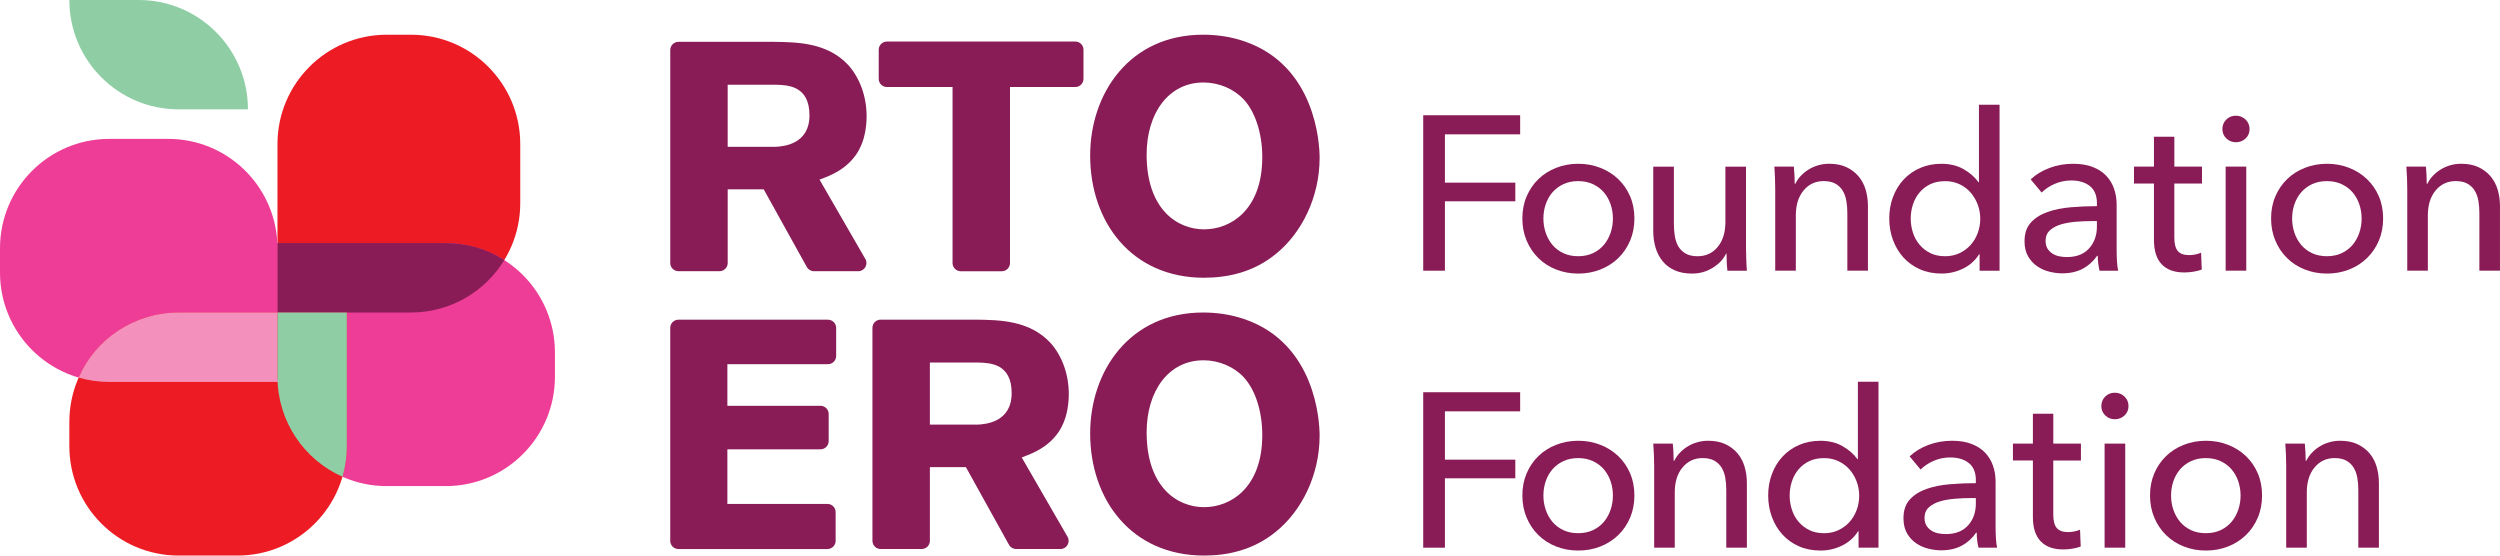 <?xml version="1.0" encoding="UTF-8"?>
<svg xmlns="http://www.w3.org/2000/svg" width="216" height="48" viewBox="0 0 216 48" fill="none">
  <g clip-path="url(#clip0_2153_475)">
    <path d="M5.992 0C5.992 5.218 10.217 9.448 15.43 9.448H21.422C21.424 4.23 17.199 0 11.986 0H5.994H5.992Z" fill="#8FCEA5"></path>
    <path d="M35.512 3H33.412C28.199 3 23.974 7.229 23.974 12.448V26.999H35.512C40.724 26.999 44.95 22.769 44.95 17.55V12.448C44.95 7.229 40.724 3 35.512 3Z" fill="#ED1C24"></path>
    <path d="M23.974 21.448V33H9.438C4.225 33 0 28.77 0 23.551V21.448C0 16.23 4.225 12 9.438 12H14.534C19.584 12 23.708 15.97 23.961 20.963C23.961 20.963 23.961 20.991 23.974 21.001V21.45" fill="#EE3D96"></path>
    <path d="M47.946 32.55V30.448C47.946 25.229 43.721 20.999 38.508 20.999H23.974V32.55C23.974 37.769 28.199 41.999 33.412 41.999H38.508C43.721 41.999 47.946 37.769 47.946 32.55Z" fill="#EE3D96"></path>
    <path d="M5.992 38.551V36.449C5.992 31.23 10.217 27 15.43 27H29.964V38.551C29.964 43.77 25.739 48 20.527 48H15.43C10.217 48 5.992 43.77 5.992 38.551Z" fill="#ED1C24"></path>
    <path d="M29.966 27H35.512C38.923 27 41.913 25.187 43.571 22.473C42.108 21.524 40.372 21.001 38.508 21.001H23.974V27H29.966Z" fill="#891C56"></path>
    <path d="M24.027 33L23.972 32.55V26.999H15.43C11.579 26.999 8.227 29.312 6.797 32.624C7.634 32.867 8.522 33 9.437 33H24.027Z" fill="#F391BC"></path>
    <path d="M29.966 27H23.974V32.552C23.974 36.408 26.283 39.723 29.591 41.191C29.834 40.353 29.966 39.468 29.966 38.551V27Z" fill="#8FCEA5"></path>
    <path d="M104.032 23.998C97.751 23.998 94.19 19.17 94.19 13.442C94.19 8.079 97.582 2.998 103.947 2.998C105.125 2.998 106.359 3.167 107.565 3.588C113.621 5.694 114.015 12.291 114.015 13.638C114.015 17.062 112.445 20.15 110.258 21.92C108.322 23.519 106.08 23.996 104.034 23.996L104.032 23.998ZM107.454 8.586C106.614 7.687 105.323 7.127 103.977 7.127C100.977 7.127 99.069 9.766 99.069 13.358C99.069 18.075 101.705 19.815 104.032 19.815C106.359 19.815 108.912 18.131 109.052 13.976C109.137 11.898 108.575 9.793 107.454 8.586Z" fill="#891C56"></path>
    <path d="M92.905 3.589H76.631C76.239 3.589 75.921 3.908 75.921 4.299V6.81C75.921 7.202 76.239 7.519 76.631 7.519H82.3V22.726C82.3 23.119 82.619 23.436 83.01 23.436H86.555C86.947 23.436 87.263 23.117 87.263 22.726V7.519H92.905C93.297 7.519 93.613 7.2 93.613 6.81V4.299C93.613 3.906 93.297 3.589 92.905 3.589Z" fill="#891C56"></path>
    <path d="M71.533 27.62H58.619C58.227 27.62 57.909 27.938 57.909 28.329V46.729C57.909 47.121 58.227 47.438 58.619 47.438H71.489C71.88 47.438 72.199 47.119 72.199 46.729V44.247C72.199 43.855 71.88 43.538 71.489 43.538H62.846V38.821H70.89C71.281 38.821 71.598 38.503 71.598 38.112V35.769C71.598 35.377 71.28 35.06 70.89 35.06H62.846V31.467H71.534C71.926 31.467 72.244 31.149 72.244 30.758V28.332C72.244 27.94 71.926 27.623 71.534 27.623L71.533 27.62Z" fill="#891C56"></path>
    <path d="M92.233 46.374L90.952 44.156L88.688 40.235L88.277 39.522C88.513 39.434 88.793 39.328 89.093 39.197C89.13 39.181 89.166 39.164 89.204 39.146C89.269 39.117 89.334 39.084 89.401 39.052C89.439 39.034 89.478 39.014 89.515 38.995C89.591 38.957 89.666 38.914 89.741 38.872C89.77 38.856 89.799 38.839 89.83 38.823C89.935 38.761 90.041 38.696 90.145 38.625C90.165 38.612 90.183 38.597 90.203 38.584C90.287 38.526 90.371 38.465 90.454 38.4C90.49 38.372 90.524 38.343 90.558 38.313C90.625 38.258 90.692 38.2 90.759 38.138C90.796 38.104 90.832 38.068 90.87 38.032C90.934 37.97 90.996 37.905 91.056 37.838C91.09 37.8 91.125 37.761 91.159 37.722C91.224 37.645 91.286 37.565 91.347 37.482C91.373 37.446 91.4 37.411 91.427 37.375C91.511 37.253 91.593 37.125 91.668 36.988C91.678 36.97 91.686 36.951 91.696 36.933C91.761 36.813 91.821 36.688 91.877 36.555C91.898 36.505 91.918 36.451 91.939 36.397C91.98 36.292 92.019 36.184 92.055 36.072C92.074 36.008 92.092 35.943 92.11 35.877C92.141 35.764 92.169 35.648 92.194 35.529C92.208 35.459 92.223 35.389 92.236 35.317C92.259 35.186 92.277 35.049 92.291 34.91C92.3 34.843 92.308 34.778 92.314 34.709C92.332 34.497 92.344 34.278 92.344 34.046C92.344 32.248 91.699 30.677 90.774 29.638C88.951 27.672 86.371 27.644 84.296 27.617H76.088C75.696 27.617 75.379 27.935 75.379 28.326V46.726C75.379 47.118 75.698 47.435 76.088 47.435H79.632C80.024 47.435 80.342 47.116 80.342 46.726V40.362H83.454L83.657 40.726L85.418 43.899L87.178 47.072C87.304 47.298 87.541 47.436 87.799 47.436H91.621C92.167 47.436 92.508 46.845 92.234 46.371L92.233 46.374ZM84.435 36.688H80.341V31.325H84.546C85.584 31.353 87.407 31.438 87.407 33.964C87.407 36.49 85.135 36.66 84.435 36.688Z" fill="#891C56"></path>
    <path d="M74.764 22.372L73.483 20.153L71.219 16.232L70.808 15.52C71.044 15.432 71.324 15.325 71.624 15.195C71.661 15.178 71.697 15.162 71.735 15.144C71.8 15.115 71.865 15.082 71.932 15.049C71.97 15.031 72.009 15.012 72.047 14.992C72.122 14.954 72.197 14.912 72.272 14.87C72.301 14.853 72.331 14.837 72.362 14.82C72.466 14.758 72.572 14.693 72.677 14.623C72.696 14.61 72.714 14.595 72.734 14.582C72.819 14.523 72.902 14.463 72.985 14.397C73.021 14.37 73.055 14.34 73.089 14.311C73.156 14.255 73.223 14.198 73.29 14.136C73.328 14.102 73.364 14.066 73.401 14.03C73.465 13.968 73.527 13.902 73.587 13.835C73.621 13.798 73.656 13.758 73.69 13.719C73.755 13.643 73.817 13.562 73.878 13.479C73.904 13.443 73.931 13.409 73.958 13.373C74.043 13.25 74.124 13.123 74.199 12.986C74.209 12.968 74.217 12.948 74.227 12.93C74.292 12.811 74.353 12.685 74.408 12.553C74.429 12.502 74.449 12.448 74.47 12.394C74.511 12.29 74.55 12.182 74.586 12.069C74.606 12.005 74.623 11.94 74.641 11.875C74.672 11.762 74.7 11.646 74.725 11.527C74.739 11.457 74.754 11.386 74.767 11.314C74.79 11.184 74.808 11.046 74.823 10.908C74.831 10.841 74.839 10.775 74.845 10.707C74.863 10.494 74.875 10.275 74.875 10.043C74.875 8.246 74.23 6.674 73.305 5.635C71.482 3.67 68.902 3.642 66.828 3.614H58.619C58.227 3.614 57.91 3.933 57.91 4.323V22.723C57.91 23.115 58.229 23.432 58.619 23.432H62.163C62.555 23.432 62.873 23.114 62.873 22.723V16.36H65.985L66.188 16.724L67.949 19.897L69.71 23.07C69.835 23.295 70.072 23.434 70.33 23.434H74.152C74.698 23.434 75.04 22.843 74.765 22.369L74.764 22.372ZM66.966 12.685H62.872V7.323H67.077C68.115 7.351 69.938 7.436 69.938 9.962C69.938 12.487 67.666 12.657 66.966 12.685Z" fill="#891C56"></path>
    <path d="M104.032 48C97.751 48 94.19 43.172 94.19 37.444C94.19 32.082 97.582 27.001 103.947 27.001C105.125 27.001 106.359 27.169 107.565 27.59C113.621 29.697 114.015 36.292 114.015 37.64C114.015 41.065 112.445 44.153 110.258 45.922C108.322 47.522 106.08 48 104.034 48H104.032ZM107.454 32.588C106.614 31.69 105.323 31.129 103.977 31.129C100.977 31.129 99.069 33.768 99.069 37.362C99.069 42.079 101.705 43.819 104.032 43.819C106.359 43.819 108.912 42.135 109.052 37.98C109.137 35.903 108.575 33.797 107.454 32.59V32.588Z" fill="#891C56"></path>
    <path d="M124.841 23.388H122.966V9.957H131.341V11.607H124.841V15.78H130.923V17.392H124.841V23.387V23.388Z" fill="#891C56"></path>
    <path d="M141.213 18.874C141.213 19.57 141.09 20.209 140.844 20.79C140.597 21.372 140.256 21.875 139.821 22.298C139.385 22.721 138.869 23.052 138.277 23.285C137.683 23.519 137.046 23.637 136.362 23.637C135.679 23.637 135.042 23.519 134.448 23.285C133.854 23.052 133.343 22.723 132.914 22.298C132.485 21.875 132.145 21.372 131.901 20.79C131.654 20.209 131.532 19.57 131.532 18.874C131.532 18.178 131.654 17.542 131.901 16.967C132.147 16.392 132.485 15.895 132.914 15.479C133.343 15.06 133.856 14.735 134.448 14.502C135.042 14.268 135.68 14.15 136.362 14.15C137.045 14.15 137.683 14.268 138.277 14.502C138.871 14.735 139.385 15.062 139.821 15.479C140.256 15.895 140.597 16.392 140.844 16.967C141.09 17.542 141.213 18.178 141.213 18.874ZM139.355 18.884C139.355 18.456 139.289 18.046 139.156 17.653C139.023 17.263 138.83 16.92 138.577 16.622C138.324 16.325 138.009 16.09 137.635 15.913C137.262 15.737 136.834 15.649 136.353 15.649C135.871 15.649 135.444 15.737 135.07 15.913C134.696 16.09 134.383 16.327 134.128 16.622C133.874 16.918 133.681 17.263 133.549 17.653C133.415 18.044 133.35 18.454 133.35 18.884C133.35 19.313 133.417 19.722 133.549 20.112C133.683 20.503 133.875 20.851 134.128 21.153C134.381 21.455 134.696 21.695 135.07 21.872C135.444 22.048 135.871 22.137 136.353 22.137C136.834 22.137 137.262 22.048 137.635 21.872C138.009 21.695 138.322 21.455 138.577 21.153C138.83 20.851 139.023 20.503 139.156 20.112C139.289 19.722 139.355 19.312 139.355 18.884Z" fill="#891C56"></path>
    <path d="M149.247 23.388C149.221 23.161 149.203 22.905 149.19 22.62C149.177 22.336 149.17 22.099 149.17 21.91H149.133C148.906 22.39 148.524 22.799 147.985 23.134C147.448 23.468 146.851 23.637 146.195 23.637C145.614 23.637 145.112 23.542 144.689 23.352C144.266 23.163 143.919 22.9 143.648 22.565C143.375 22.23 143.174 21.841 143.041 21.398C142.907 20.956 142.841 20.482 142.841 19.975V14.398H144.624V19.367C144.624 19.735 144.651 20.086 144.708 20.421C144.764 20.756 144.87 21.05 145.02 21.304C145.172 21.557 145.381 21.759 145.645 21.911C145.911 22.063 146.252 22.139 146.668 22.139C147.388 22.139 147.969 21.871 148.411 21.333C148.854 20.796 149.074 20.078 149.074 19.18V14.399H150.856V21.456C150.856 21.696 150.863 22.006 150.876 22.385C150.887 22.764 150.907 23.099 150.931 23.39H149.245L149.247 23.388Z" fill="#891C56"></path>
    <path d="M154.988 14.396C155.013 14.623 155.032 14.879 155.044 15.164C155.057 15.448 155.063 15.685 155.063 15.874H155.12C155.235 15.634 155.388 15.409 155.584 15.201C155.78 14.992 156.003 14.809 156.256 14.651C156.509 14.492 156.787 14.37 157.09 14.281C157.394 14.193 157.709 14.149 158.037 14.149C158.618 14.149 159.117 14.247 159.533 14.443C159.951 14.639 160.297 14.902 160.576 15.231C160.854 15.559 161.059 15.945 161.191 16.387C161.324 16.83 161.39 17.304 161.39 17.81V23.388H159.61V18.399C159.61 18.033 159.582 17.685 159.525 17.355C159.468 17.026 159.364 16.735 159.213 16.482C159.062 16.229 158.853 16.026 158.588 15.874C158.322 15.722 157.981 15.647 157.565 15.647C156.858 15.647 156.279 15.915 155.832 16.453C155.385 16.99 155.16 17.707 155.16 18.606V23.387H153.379V16.33C153.379 16.09 153.373 15.78 153.359 15.401C153.346 15.021 153.327 14.687 153.302 14.394H154.99L154.988 14.396Z" fill="#891C56"></path>
    <path d="M170.999 21.965C170.658 22.509 170.195 22.923 169.607 23.209C169.02 23.493 168.404 23.635 167.76 23.635C167.064 23.635 166.439 23.512 165.883 23.266C165.326 23.019 164.853 22.681 164.461 22.251C164.07 21.821 163.766 21.315 163.552 20.733C163.337 20.152 163.231 19.532 163.231 18.874C163.231 18.216 163.337 17.6 163.552 17.024C163.768 16.449 164.073 15.946 164.471 15.517C164.869 15.087 165.346 14.752 165.902 14.512C166.457 14.271 167.071 14.151 167.74 14.151C168.473 14.151 169.111 14.306 169.654 14.616C170.198 14.927 170.627 15.303 170.944 15.745H170.981V9.048H172.762V23.39H171.038V21.967H170.999V21.965ZM165.087 18.884C165.087 19.3 165.149 19.704 165.276 20.095C165.401 20.485 165.591 20.833 165.844 21.135C166.097 21.438 166.405 21.681 166.772 21.864C167.14 22.047 167.569 22.138 168.062 22.138C168.517 22.138 168.93 22.05 169.304 21.874C169.676 21.697 169.994 21.46 170.26 21.165C170.526 20.869 170.73 20.524 170.875 20.134C171.02 19.743 171.094 19.333 171.094 18.905C171.094 18.477 171.02 18.067 170.875 17.676C170.73 17.286 170.524 16.94 170.26 16.636C169.994 16.333 169.676 16.093 169.304 15.917C168.93 15.74 168.517 15.652 168.062 15.652C167.569 15.652 167.14 15.74 166.772 15.917C166.405 16.093 166.097 16.333 165.844 16.636C165.591 16.938 165.401 17.286 165.276 17.676C165.149 18.067 165.087 18.471 165.087 18.887V18.884Z" fill="#891C56"></path>
    <path d="M181.175 17.565C181.175 16.895 180.972 16.399 180.567 16.077C180.163 15.755 179.626 15.593 178.957 15.593C178.451 15.593 177.974 15.691 177.525 15.887C177.077 16.083 176.701 16.333 176.398 16.637L175.451 15.498C175.893 15.08 176.434 14.752 177.072 14.512C177.71 14.271 178.395 14.15 179.126 14.15C179.771 14.15 180.329 14.242 180.802 14.425C181.276 14.608 181.666 14.858 181.968 15.175C182.271 15.49 182.498 15.864 182.65 16.294C182.802 16.724 182.878 17.186 182.878 17.68V21.607C182.878 21.911 182.888 22.23 182.906 22.565C182.924 22.9 182.96 23.176 183.011 23.39H181.4C181.299 22.96 181.248 22.53 181.248 22.099H181.191C180.863 22.579 180.448 22.952 179.949 23.218C179.45 23.483 178.859 23.617 178.178 23.617C177.824 23.617 177.455 23.57 177.07 23.475C176.685 23.38 176.334 23.225 176.018 23.009C175.701 22.795 175.44 22.509 175.231 22.156C175.022 21.802 174.919 21.366 174.919 20.848C174.919 20.165 175.102 19.624 175.469 19.225C175.835 18.826 176.316 18.523 176.909 18.315C177.503 18.106 178.172 17.97 178.918 17.907C179.663 17.843 180.416 17.812 181.173 17.812V17.565H181.175ZM180.737 19.101C180.295 19.101 179.838 19.121 179.363 19.158C178.89 19.196 178.461 19.273 178.075 19.385C177.69 19.5 177.37 19.67 177.117 19.897C176.865 20.124 176.739 20.428 176.739 20.807C176.739 21.073 176.793 21.294 176.9 21.47C177.008 21.646 177.15 21.792 177.326 21.906C177.503 22.021 177.698 22.099 177.914 22.143C178.129 22.187 178.35 22.21 178.576 22.21C179.41 22.21 180.052 21.96 180.499 21.46C180.948 20.96 181.173 20.331 181.173 19.573V19.099H180.737V19.101Z" fill="#891C56"></path>
    <path d="M190.25 15.858H187.863V20.529C187.863 21.072 187.964 21.459 188.166 21.692C188.367 21.926 188.69 22.042 189.132 22.042C189.297 22.042 189.473 22.026 189.663 21.99C189.852 21.956 190.023 21.903 190.175 21.833L190.232 23.294C190.017 23.369 189.78 23.429 189.521 23.473C189.261 23.517 188.994 23.54 188.716 23.54C187.869 23.54 187.223 23.307 186.774 22.838C186.325 22.37 186.102 21.668 186.102 20.732V15.857H184.377V14.396H186.102V11.816H187.864V14.396H190.252V15.857L190.25 15.858Z" fill="#891C56"></path>
    <path d="M194.362 11.152C194.362 11.481 194.246 11.754 194.015 11.968C193.783 12.183 193.504 12.29 193.179 12.29C192.854 12.29 192.577 12.178 192.352 11.958C192.126 11.737 192.014 11.468 192.014 11.152C192.014 10.837 192.126 10.548 192.352 10.327C192.577 10.107 192.853 9.996 193.179 9.996C193.505 9.996 193.784 10.107 194.015 10.327C194.246 10.548 194.362 10.824 194.362 11.152ZM194.078 23.388H192.296V14.396H194.078V23.388Z" fill="#891C56"></path>
    <path d="M205.903 18.874C205.903 19.57 205.78 20.209 205.534 20.79C205.287 21.372 204.946 21.875 204.51 22.298C204.075 22.721 203.559 23.052 202.967 23.285C202.373 23.519 201.736 23.637 201.052 23.637C200.369 23.637 199.732 23.519 199.138 23.285C198.544 23.052 198.033 22.723 197.604 22.298C197.175 21.875 196.835 21.372 196.591 20.79C196.344 20.209 196.222 19.57 196.222 18.874C196.222 18.178 196.344 17.542 196.591 16.967C196.837 16.392 197.175 15.895 197.604 15.479C198.033 15.06 198.546 14.735 199.138 14.502C199.732 14.268 200.37 14.15 201.052 14.15C201.734 14.15 202.373 14.268 202.967 14.502C203.561 14.735 204.075 15.062 204.51 15.479C204.946 15.895 205.287 16.392 205.534 16.967C205.78 17.542 205.903 18.178 205.903 18.874ZM204.045 18.884C204.045 18.456 203.978 18.046 203.846 17.653C203.712 17.263 203.52 16.92 203.267 16.622C203.014 16.327 202.699 16.09 202.325 15.913C201.952 15.737 201.524 15.649 201.043 15.649C200.561 15.649 200.134 15.737 199.76 15.913C199.386 16.09 199.073 16.327 198.818 16.622C198.564 16.918 198.371 17.263 198.239 17.653C198.105 18.044 198.04 18.454 198.04 18.884C198.04 19.313 198.107 19.722 198.239 20.112C198.373 20.503 198.565 20.851 198.818 21.153C199.071 21.455 199.386 21.695 199.76 21.872C200.134 22.048 200.561 22.137 201.043 22.137C201.524 22.137 201.952 22.048 202.325 21.872C202.699 21.695 203.012 21.455 203.267 21.153C203.52 20.851 203.712 20.503 203.846 20.112C203.978 19.722 204.045 19.312 204.045 18.884Z" fill="#891C56"></path>
    <path d="M209.596 14.396C209.62 14.623 209.64 14.879 209.651 15.164C209.664 15.448 209.671 15.685 209.671 15.874H209.728C209.842 15.634 209.996 15.409 210.191 15.201C210.387 14.992 210.611 14.809 210.864 14.651C211.117 14.492 211.394 14.37 211.698 14.281C212.001 14.193 212.316 14.149 212.644 14.149C213.225 14.149 213.725 14.247 214.141 14.443C214.559 14.639 214.905 14.902 215.184 15.231C215.461 15.559 215.667 15.945 215.799 16.387C215.931 16.83 215.998 17.304 215.998 17.81V23.388H214.217V18.399C214.217 18.033 214.19 17.685 214.133 17.355C214.076 17.026 213.971 16.735 213.821 16.482C213.669 16.229 213.46 16.026 213.196 15.874C212.93 15.722 212.589 15.647 212.173 15.647C211.466 15.647 210.887 15.915 210.439 16.453C209.992 16.99 209.767 17.707 209.767 18.606V23.387H207.987V16.33C207.987 16.09 207.98 15.78 207.967 15.401C207.954 15.021 207.934 14.687 207.91 14.394H209.597L209.596 14.396Z" fill="#891C56"></path>
    <path d="M124.841 47.321H122.966V33.889H131.341V35.539H124.841V39.714H130.923V41.326H124.841V47.321Z" fill="#891C56"></path>
    <path d="M141.213 42.805C141.213 43.501 141.09 44.139 140.844 44.721C140.597 45.303 140.256 45.806 139.821 46.229C139.385 46.652 138.869 46.982 138.277 47.216C137.683 47.45 137.046 47.567 136.362 47.567C135.679 47.567 135.042 47.45 134.448 47.216C133.854 46.982 133.343 46.652 132.914 46.229C132.485 45.806 132.145 45.303 131.901 44.721C131.654 44.139 131.532 43.501 131.532 42.805C131.532 42.109 131.654 41.475 131.901 40.898C132.147 40.321 132.485 39.826 132.914 39.41C133.343 38.991 133.856 38.666 134.448 38.433C135.042 38.199 135.68 38.081 136.362 38.081C137.045 38.081 137.683 38.199 138.277 38.433C138.871 38.666 139.385 38.991 139.821 39.41C140.256 39.828 140.597 40.323 140.844 40.898C141.09 41.473 141.213 42.109 141.213 42.805ZM139.355 42.815C139.355 42.385 139.289 41.976 139.156 41.584C139.023 41.194 138.83 40.851 138.577 40.553C138.324 40.256 138.009 40.021 137.635 39.844C137.262 39.668 136.834 39.58 136.353 39.58C135.871 39.58 135.444 39.668 135.07 39.844C134.696 40.021 134.383 40.258 134.128 40.553C133.874 40.849 133.681 41.194 133.549 41.584C133.415 41.975 133.35 42.385 133.35 42.815C133.35 43.244 133.417 43.653 133.549 44.043C133.683 44.434 133.875 44.782 134.128 45.084C134.381 45.386 134.696 45.625 135.07 45.803C135.444 45.979 135.871 46.067 136.353 46.067C136.834 46.067 137.262 45.979 137.635 45.803C138.009 45.626 138.322 45.386 138.577 45.084C138.83 44.782 139.023 44.434 139.156 44.043C139.289 43.653 139.355 43.242 139.355 42.815Z" fill="#891C56"></path>
    <path d="M144.529 38.328C144.553 38.557 144.573 38.812 144.584 39.096C144.597 39.38 144.604 39.619 144.604 39.808H144.661C144.775 39.568 144.929 39.344 145.124 39.135C145.32 38.926 145.544 38.743 145.797 38.584C146.05 38.426 146.327 38.303 146.631 38.214C146.934 38.125 147.249 38.081 147.577 38.081C148.158 38.081 148.658 38.179 149.074 38.375C149.492 38.571 149.838 38.833 150.117 39.163C150.394 39.491 150.6 39.877 150.732 40.32C150.864 40.762 150.931 41.236 150.931 41.743V47.319H149.15V42.329C149.15 41.962 149.123 41.615 149.066 41.287C149.008 40.959 148.904 40.668 148.754 40.414C148.602 40.161 148.393 39.959 148.129 39.807C147.863 39.655 147.522 39.578 147.106 39.578C146.399 39.578 145.82 39.847 145.372 40.385C144.924 40.922 144.7 41.64 144.7 42.538V47.319H142.92V40.262C142.92 40.022 142.913 39.712 142.9 39.333C142.887 38.954 142.867 38.619 142.843 38.328H144.53H144.529Z" fill="#891C56"></path>
    <path d="M160.54 45.897C160.199 46.441 159.735 46.856 159.148 47.141C158.56 47.425 157.945 47.567 157.3 47.567C156.605 47.567 155.98 47.445 155.423 47.198C154.867 46.951 154.394 46.613 154.002 46.183C153.61 45.754 153.307 45.247 153.093 44.666C152.878 44.084 152.771 43.465 152.771 42.806C152.771 42.148 152.878 41.533 153.093 40.957C153.308 40.382 153.614 39.878 154.012 39.449C154.41 39.019 154.887 38.684 155.443 38.444C155.998 38.204 156.612 38.083 157.281 38.083C158.013 38.083 158.651 38.238 159.195 38.547C159.738 38.857 160.168 39.233 160.484 39.676H160.522V32.979H162.302V47.319H160.579V45.896H160.54V45.897ZM154.627 42.814C154.627 43.231 154.689 43.635 154.816 44.025C154.942 44.416 155.131 44.762 155.384 45.066C155.637 45.368 155.946 45.611 156.313 45.794C156.68 45.977 157.109 46.069 157.602 46.069C158.057 46.069 158.47 45.981 158.844 45.804C159.216 45.628 159.534 45.391 159.8 45.095C160.066 44.799 160.27 44.455 160.416 44.064C160.561 43.674 160.634 43.264 160.634 42.834C160.634 42.404 160.561 41.996 160.416 41.605C160.27 41.215 160.065 40.868 159.8 40.565C159.534 40.262 159.216 40.022 158.844 39.846C158.47 39.669 158.057 39.581 157.602 39.581C157.109 39.581 156.68 39.669 156.313 39.846C155.946 40.022 155.637 40.262 155.384 40.565C155.131 40.867 154.942 41.215 154.816 41.605C154.689 41.996 154.627 42.399 154.627 42.816V42.814Z" fill="#891C56"></path>
    <path d="M170.715 41.496C170.715 40.826 170.513 40.329 170.108 40.008C169.703 39.686 169.166 39.524 168.497 39.524C167.991 39.524 167.515 39.622 167.066 39.818C166.617 40.014 166.242 40.264 165.938 40.568L164.992 39.429C165.434 39.013 165.974 38.682 166.612 38.442C167.25 38.202 167.936 38.081 168.667 38.081C169.312 38.081 169.87 38.173 170.343 38.356C170.816 38.54 171.206 38.789 171.508 39.106C171.812 39.423 172.039 39.795 172.19 40.225C172.342 40.655 172.419 41.117 172.419 41.609V45.535C172.419 45.839 172.429 46.159 172.447 46.494C172.465 46.829 172.5 47.103 172.551 47.319H170.94C170.839 46.889 170.789 46.459 170.789 46.03H170.731C170.403 46.51 169.989 46.883 169.489 47.149C168.99 47.415 168.399 47.548 167.719 47.548C167.365 47.548 166.996 47.5 166.611 47.406C166.226 47.311 165.875 47.156 165.558 46.941C165.241 46.726 164.98 46.442 164.771 46.087C164.563 45.734 164.46 45.296 164.46 44.778C164.46 44.095 164.642 43.555 165.01 43.156C165.375 42.757 165.857 42.453 166.449 42.246C167.043 42.037 167.712 41.901 168.458 41.839C169.204 41.777 169.956 41.744 170.713 41.744V41.498L170.715 41.496ZM170.278 43.033C169.835 43.033 169.378 43.053 168.904 43.091C168.43 43.128 168.001 43.205 167.616 43.318C167.231 43.432 166.911 43.602 166.658 43.831C166.405 44.059 166.279 44.362 166.279 44.741C166.279 45.007 166.333 45.228 166.441 45.404C166.549 45.582 166.691 45.728 166.867 45.84C167.043 45.955 167.239 46.033 167.454 46.077C167.67 46.121 167.89 46.144 168.117 46.144C168.951 46.144 169.592 45.894 170.039 45.396C170.488 44.896 170.713 44.267 170.713 43.509V43.035H170.278V43.033Z" fill="#891C56"></path>
    <path d="M179.791 39.788H177.403V44.46C177.403 45.002 177.504 45.389 177.707 45.623C177.907 45.856 178.231 45.972 178.673 45.972C178.838 45.972 179.014 45.956 179.203 45.92C179.393 45.886 179.564 45.834 179.716 45.763L179.773 47.224C179.557 47.299 179.321 47.36 179.061 47.404C178.802 47.448 178.534 47.471 178.257 47.471C177.41 47.471 176.763 47.237 176.315 46.768C175.866 46.299 175.642 45.598 175.642 44.662V39.787H173.917V38.326H175.642V35.746H177.405V38.326H179.792V39.787L179.791 39.788Z" fill="#891C56"></path>
    <path d="M183.903 35.085C183.903 35.413 183.788 35.686 183.556 35.9C183.324 36.116 183.045 36.224 182.72 36.224C182.396 36.224 182.118 36.113 181.893 35.892C181.668 35.672 181.555 35.402 181.555 35.087C181.555 34.771 181.668 34.482 181.893 34.261C182.118 34.039 182.394 33.93 182.72 33.93C183.047 33.93 183.326 34.041 183.556 34.261C183.788 34.482 183.903 34.758 183.903 35.087V35.085ZM183.62 47.321H181.837V38.328H183.62V47.321Z" fill="#891C56"></path>
    <path d="M195.443 42.805C195.443 43.501 195.321 44.139 195.074 44.721C194.828 45.303 194.487 45.806 194.051 46.229C193.615 46.652 193.1 46.982 192.507 47.216C191.913 47.45 191.277 47.567 190.593 47.567C189.909 47.567 189.273 47.45 188.679 47.216C188.085 46.982 187.574 46.652 187.144 46.229C186.715 45.806 186.376 45.303 186.131 44.721C185.885 44.139 185.762 43.501 185.762 42.805C185.762 42.109 185.885 41.475 186.131 40.898C186.377 40.323 186.715 39.826 187.144 39.41C187.574 38.991 188.086 38.666 188.679 38.433C189.273 38.199 189.911 38.081 190.593 38.081C191.275 38.081 191.913 38.199 192.507 38.433C193.101 38.666 193.615 38.991 194.051 39.41C194.487 39.828 194.828 40.323 195.074 40.898C195.321 41.473 195.443 42.109 195.443 42.805ZM193.586 42.815C193.586 42.385 193.519 41.976 193.387 41.584C193.253 41.194 193.06 40.851 192.807 40.553C192.554 40.256 192.24 40.021 191.866 39.844C191.492 39.668 191.064 39.58 190.583 39.58C190.102 39.58 189.674 39.668 189.3 39.844C188.927 40.021 188.613 40.258 188.359 40.553C188.106 40.849 187.912 41.194 187.779 41.584C187.646 41.975 187.58 42.385 187.58 42.815C187.58 43.244 187.647 43.653 187.779 44.043C187.913 44.434 188.106 44.782 188.359 45.084C188.612 45.386 188.927 45.625 189.3 45.803C189.674 45.979 190.102 46.067 190.583 46.067C191.064 46.067 191.492 45.979 191.866 45.803C192.24 45.626 192.553 45.386 192.807 45.084C193.06 44.782 193.253 44.434 193.387 44.043C193.519 43.653 193.586 43.242 193.586 42.815Z" fill="#891C56"></path>
    <path d="M199.136 38.328C199.161 38.557 199.18 38.812 199.192 39.096C199.205 39.38 199.211 39.619 199.211 39.808H199.268C199.383 39.568 199.536 39.344 199.732 39.135C199.928 38.926 200.151 38.743 200.404 38.584C200.657 38.426 200.935 38.303 201.238 38.214C201.542 38.125 201.857 38.081 202.185 38.081C202.766 38.081 203.265 38.179 203.681 38.375C204.099 38.571 204.445 38.833 204.724 39.163C205.002 39.491 205.207 39.877 205.339 40.32C205.472 40.762 205.538 41.236 205.538 41.743V47.319H203.758V42.329C203.758 41.962 203.73 41.615 203.673 41.287C203.616 40.959 203.512 40.668 203.361 40.414C203.211 40.161 203.001 39.959 202.736 39.807C202.47 39.655 202.129 39.578 201.713 39.578C201.007 39.578 200.427 39.847 199.98 40.385C199.531 40.922 199.308 41.64 199.308 42.538V47.319H197.527V40.262C197.527 40.022 197.521 39.712 197.508 39.333C197.494 38.954 197.475 38.619 197.45 38.328H199.138H199.136Z" fill="#891C56"></path>
  </g>
  <defs>
    <clipPath id="clip0_2153_475">
      <rect width="216" height="48" fill="white"></rect>
    </clipPath>
  </defs>
</svg>
